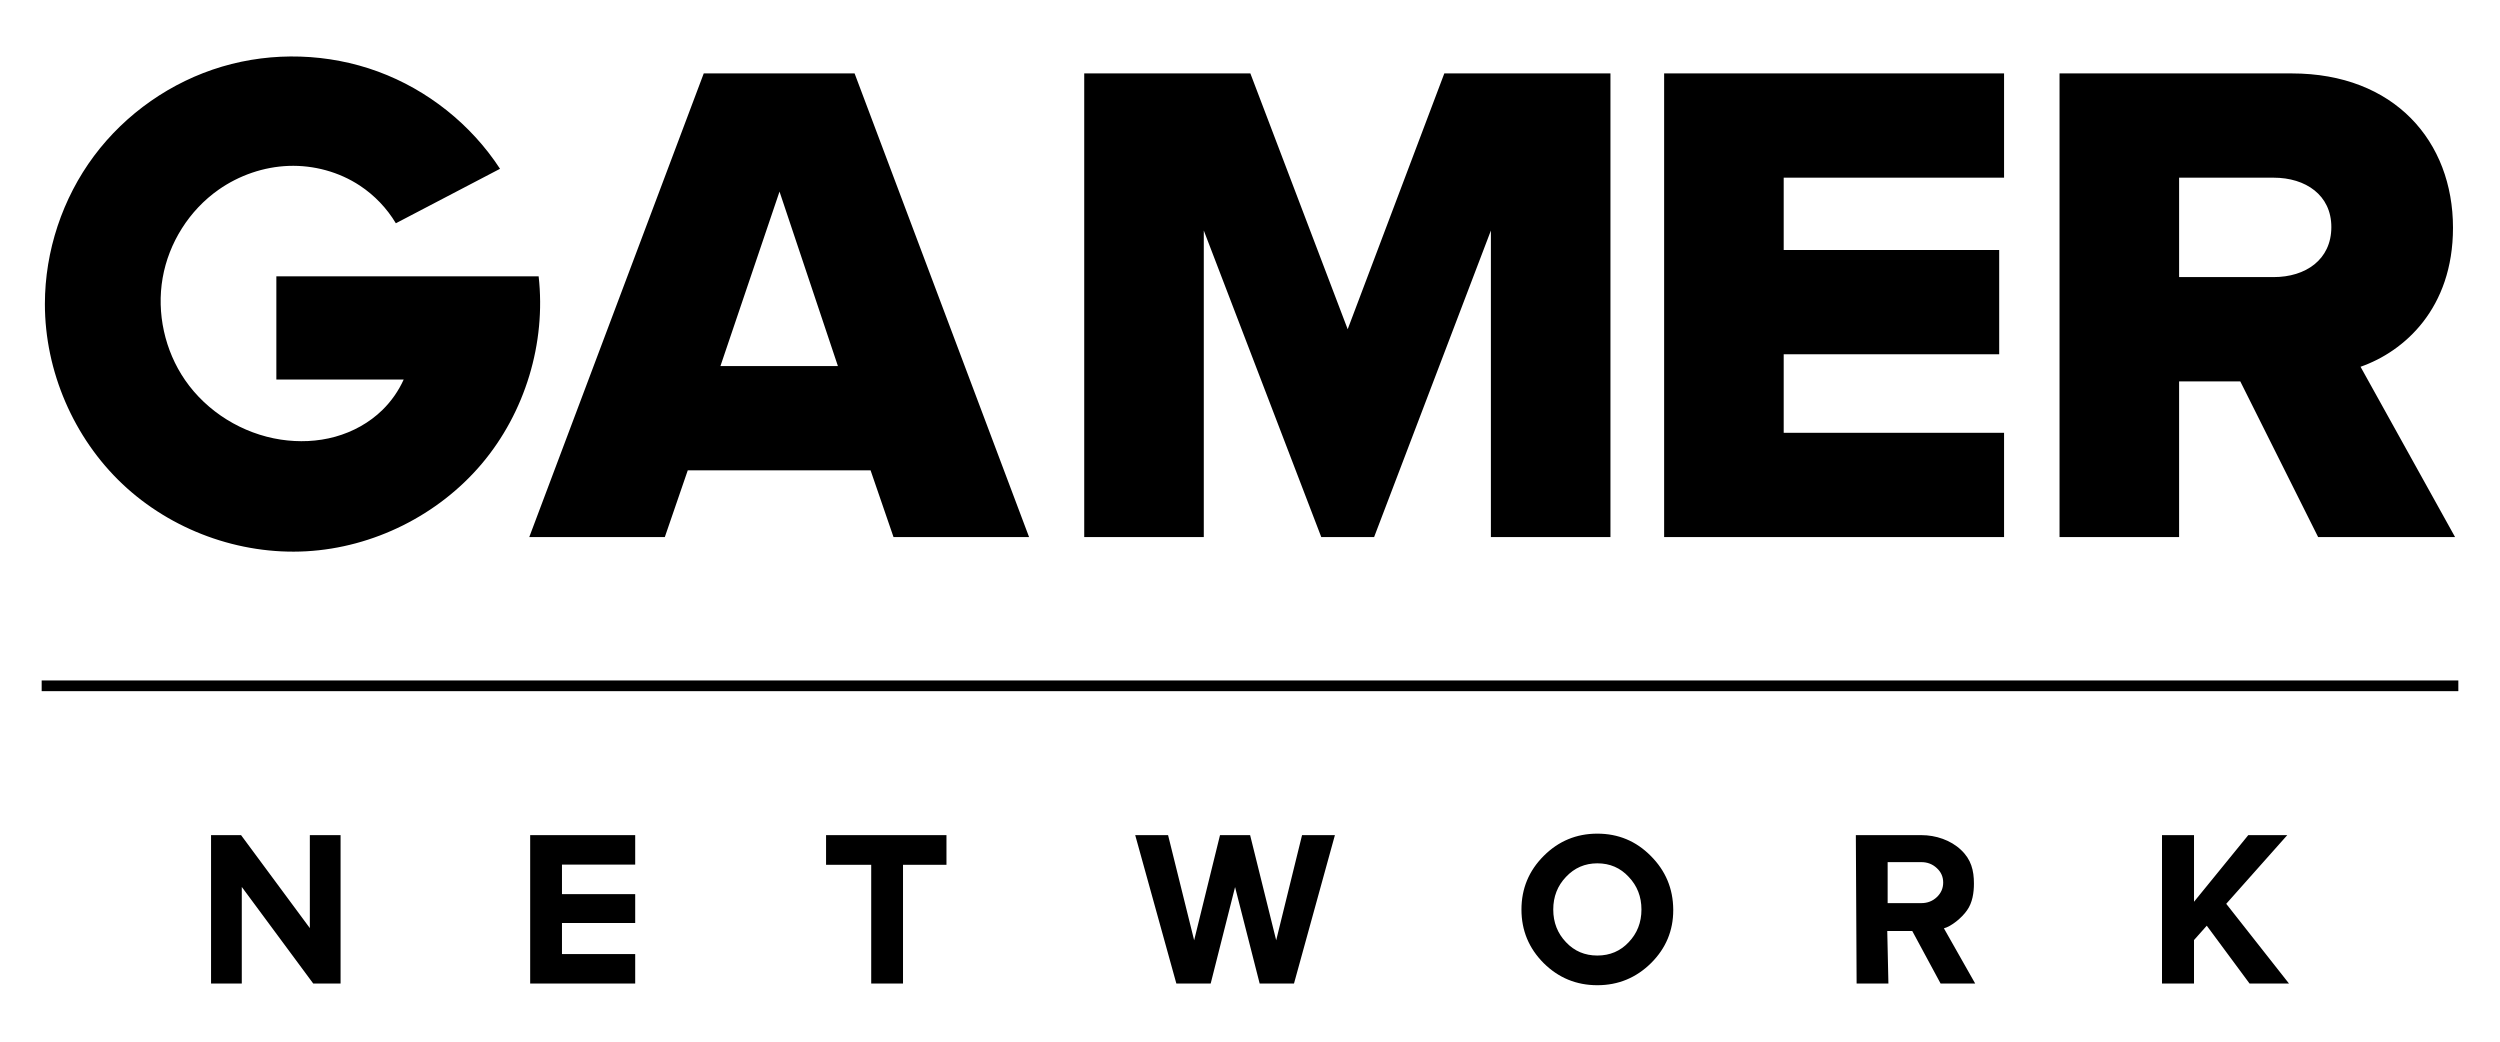 <!--?xml version="1.0" encoding="UTF-8"?-->
<svg width="600" height="250" version="1.1" xmlns="http://www.w3.org/2000/svg">
 <path d="m518.88 200.43v35.614h7.682v-10.431l3.063-3.446 10.266 13.877h9.463l-15.059-19.13 14.652-16.485h-9.36l-13.023 15.997v-15.997zm-73.294 35.615-0.183-35.614h15.721c3.494 0 7.045 1.217 9.488 3.52 2.476 2.304 3.13 4.958 3.13 8.094 0 2.176-0.337 4.581-1.66 6.436-1.289 1.856-3.796 3.862-5.544 4.316l7.506 13.247h-8.302l-6.797-12.598h-6.003l0.275 12.598zm15.537-19.296c1.458 0 2.696-0.48 3.714-1.44 1.018-0.96 1.526-2.128 1.526-3.503 0-1.376-0.509-2.528-1.526-3.455-1.018-0.96-2.256-1.44-3.714-1.44h-8.089v9.839zm-95.974 1.54q0-7.53 5.342-12.872 5.342-5.342 12.872-5.342 7.53 0 12.821 5.342 5.342 5.342 5.393 12.872 0 0.051 0 0.152 0 7.377-5.291 12.668-5.393 5.342-12.923 5.342-7.53 0-12.872-5.291-5.342-5.342-5.342-12.872zm7.631 0q0 4.63 3.053 7.835 3.002 3.205 7.53 3.205t7.53-3.205q3.053-3.205 3.053-7.835 0-4.63-3.053-7.835-3.002-3.256-7.53-3.256-4.477 0-7.53 3.256-3.053 3.205-3.053 7.835zm-100.33-17.858h7.886l6.258 25.235 6.207-25.235h7.225l6.258 25.235 6.207-25.235h7.886l-9.819 35.614h-8.242l-5.902-23.149-5.851 23.149h-8.242zm-74.197 0h28.898v7.123h-10.43v28.491h-7.632v-28.491h-10.837zm-71.012 35.614v-35.614h25.206v7.072h-17.574v7.092h17.574v6.919h-17.574v7.459h17.574v7.072zm-69.386-35.614 16.505 22.314v-22.314h7.377v35.614h-6.563l-17.146-23.18v23.18h-7.377v-35.614z"></path>
 <path d="m10 163.31h580v2.569h-580z"></path>
 <path d="m589.22 128.9-22.69-40.875c10.511-3.67 22.189-14.014 22.189-33.367 0-20.688-14.014-37.038-38.706-37.038h-55.724v111.28h28.696v-37.371h14.682l18.686 37.371zm-43.544-62.397h-22.69v-23.858h22.69c7.675 0 13.847 4.171 13.847 11.845 0 7.841-6.173 12.012-13.847 12.012zm-450.67-12.919 25-13.072c-6.934-10.64-17.371-18.955-29.291-23.336-11.92-4.381-25.258-4.804-37.432-1.187s-23.117 11.254-30.711 21.432c-7.595 10.179-11.798 22.844-11.798 35.543-4e-6 16.116 6.893 32.118 18.603 43.19 11.711 11.072 28.074 17.057 44.164 16.154 16.091-0.903 31.681-8.681 42.08-20.994 10.398-12.312 15.457-28.985 13.654-45l-62.948 5e-4v24.777h30.558c-1.226 2.72-2.964 5.209-5.095 7.297-3.137 3.074-7.108 5.256-11.341 6.428s-8.719 1.347-13.061 0.687c-9.171-1.395-17.717-6.655-22.978-14.296-4.863-7.063-6.849-16.055-5.374-24.503s6.403-16.246 13.422-21.172c4.919-3.452 10.829-5.504 16.834-5.718 6.005-0.214 12.082 1.429 17.094 4.743 3.499 2.314 6.469 5.424 8.62 9.025zm385.97 75.316v-25.026h-52.887v-18.853h51.719v-25.025h-51.719v-17.351h52.887v-25.026h-81.583v111.28zm-94.466 0v-111.28h-39.874l-23.19 61.396-23.357-61.396h-39.874v111.28h28.696v-73.575l28.195 73.575h12.68l28.029-73.575v73.575zm-139.53 0-41.876-111.28h-36.204l-41.876 111.28h32.533l5.506-16.016h43.878l5.506 16.016zm-45.88-41.042h-28.195l14.181-41.876z"></path>
</svg>
